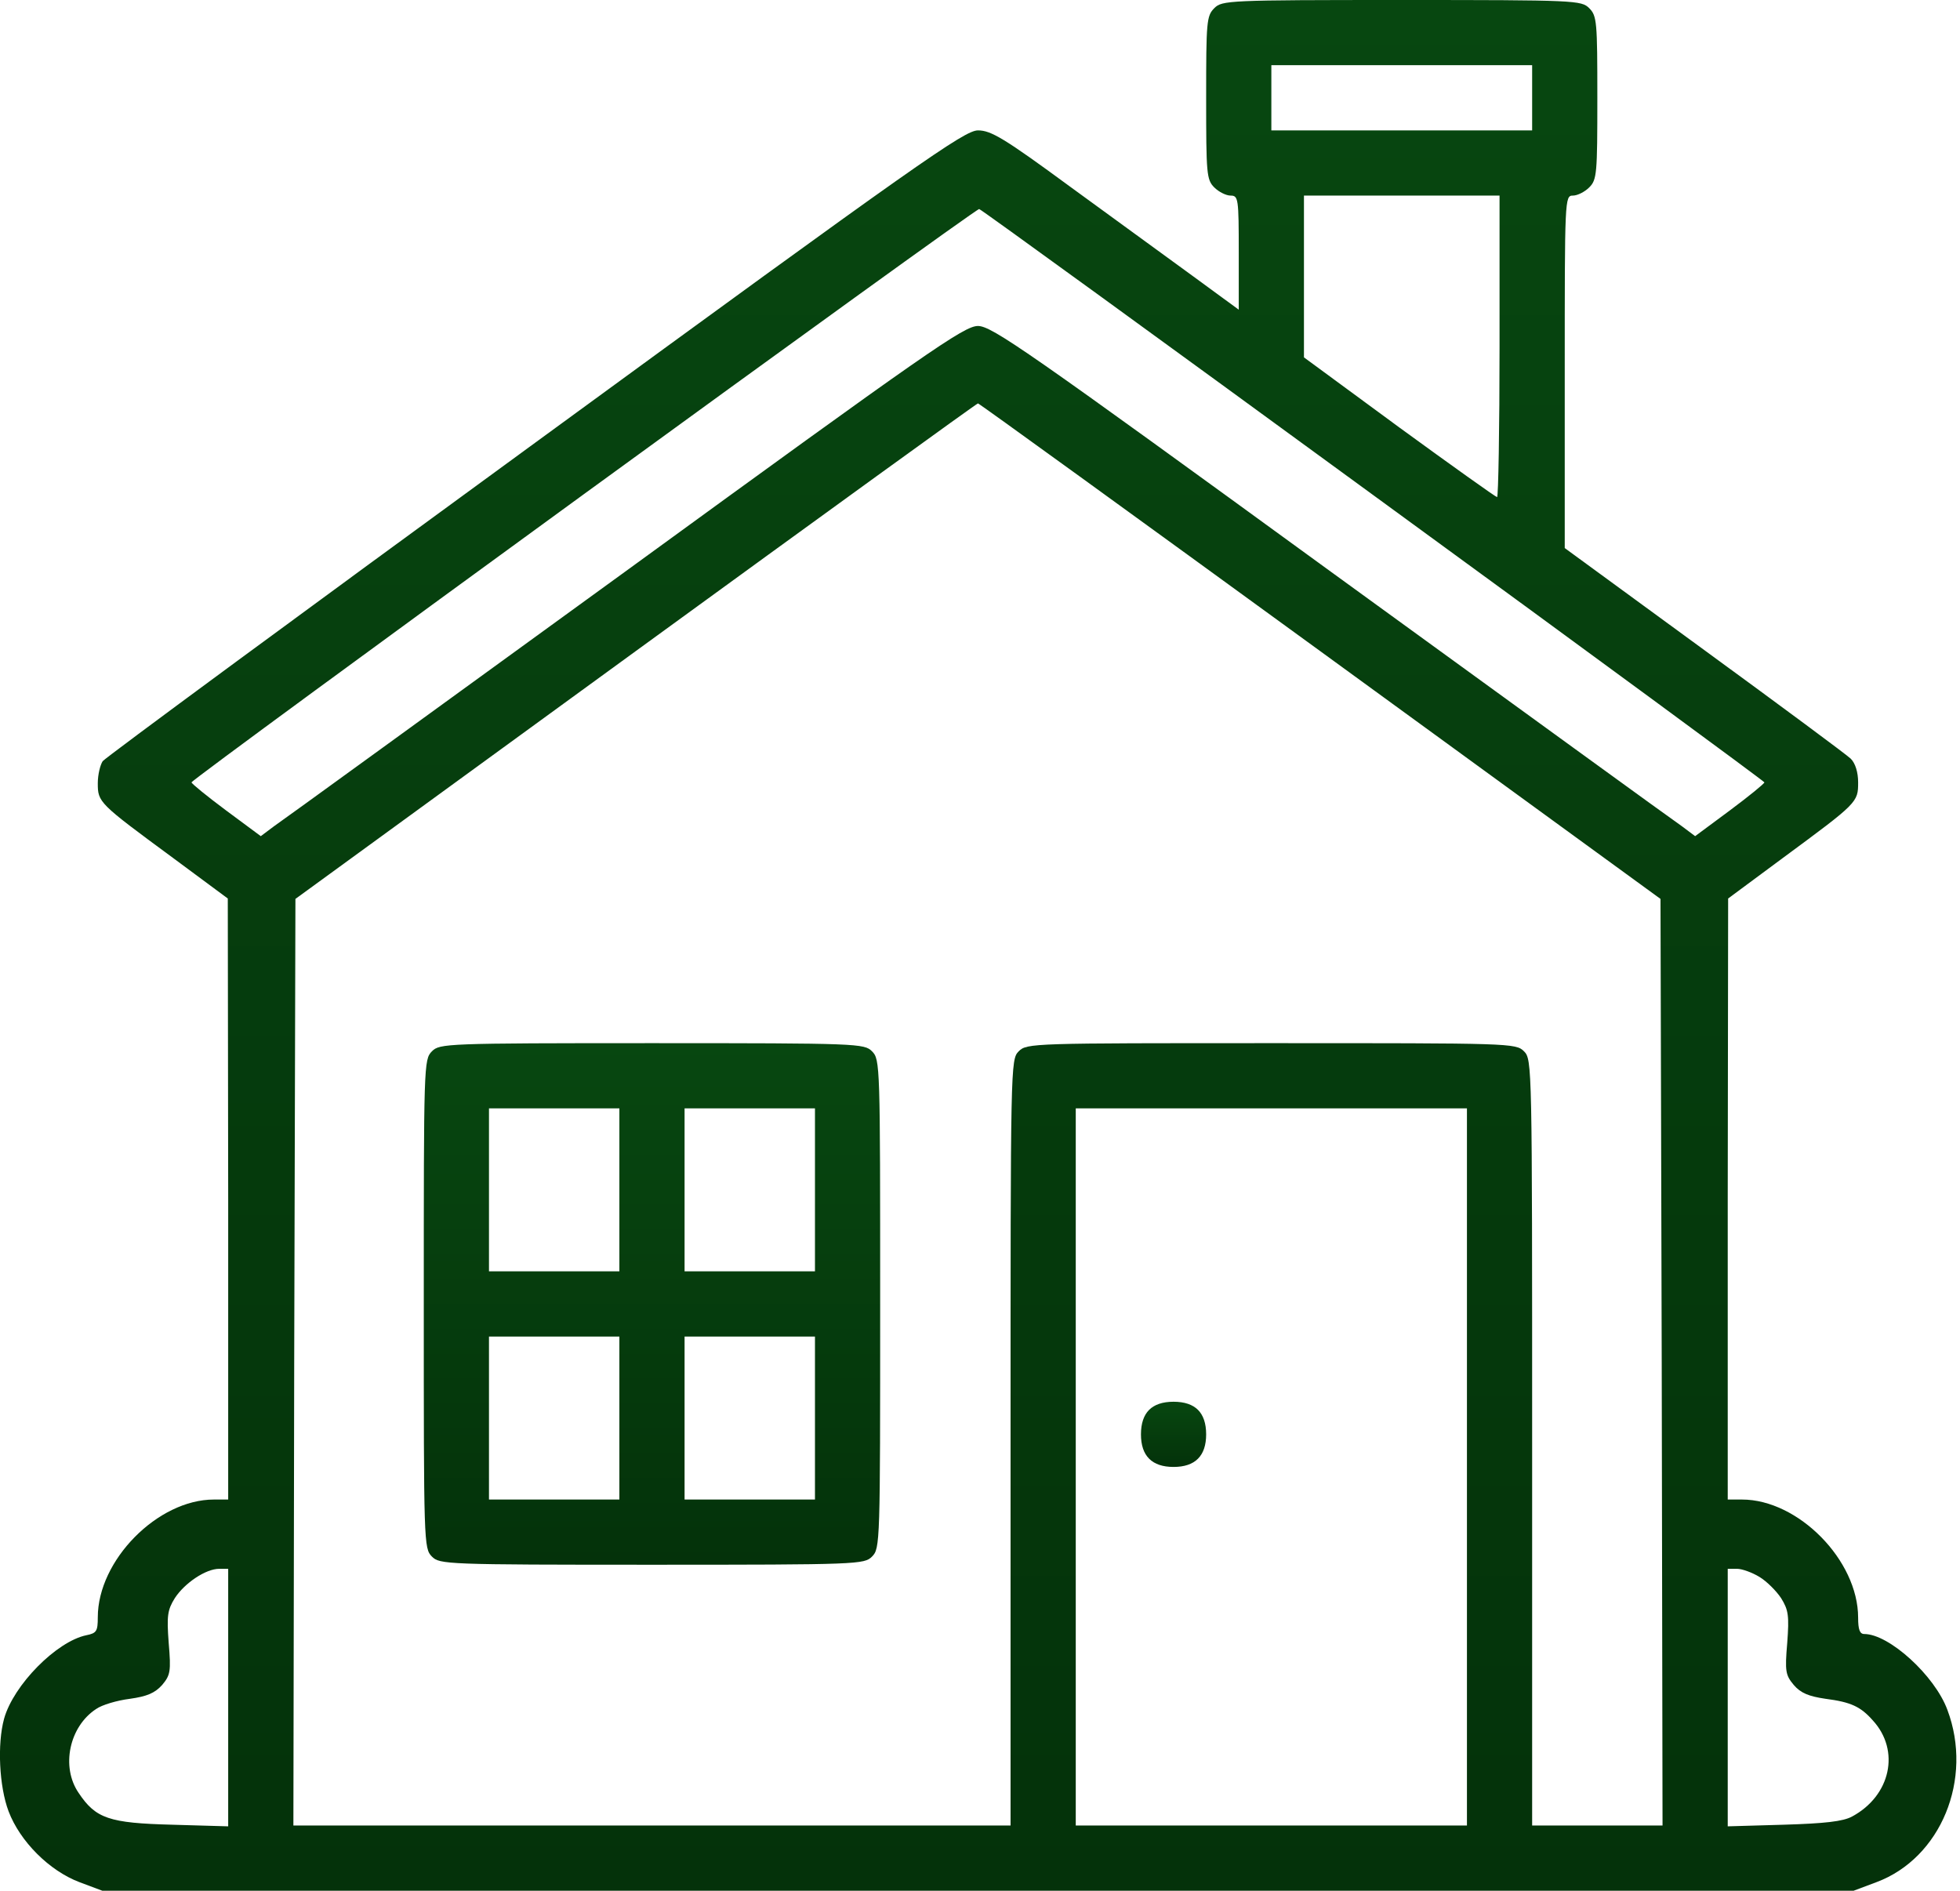 <?xml version="1.0" encoding="UTF-8"?> <svg xmlns="http://www.w3.org/2000/svg" width="481" height="464" viewBox="0 0 481 464" fill="none"><path d="M298 2C296.1 3.9 296 5.3 296 24C296 42.7 296.1 44.1 298 46C299.1 47.1 300.9 48 302 48C303.9 48 304 48.7 304 62V76L292.8 67.8C286.6 63.3 273 53.4 262.6 45.8C246.4 33.9 243.2 32 240 32C236.7 32 225.7 39.7 131.4 108.6C73.7 150.7 25.9 185.9 25.2 186.8C24.6 187.7 24 190.1 24 192.2C24 196.9 24.2 197.1 42.4 210.5L55.9 220.5L56 294.2V368H52.5C38.7 368 24 382.9 24 396.9C24 400.3 23.7 400.8 21.2 401.3C13.9 402.8 3.3 413.5 1 421.8C-0.7 428 -0.2 438.4 2.1 444.5C4.9 451.9 12.1 459.1 19.5 461.9L25.1 464H240H454.9L460.5 461.9C476.3 456 484.3 436.6 477.9 419.6C474.8 411.2 463.6 401 457.5 401C456.4 401 456 399.9 456 397C456 382.9 441.3 368 427.5 368H424V294.2L424.1 220.5L437.6 210.5C455.9 197 456 196.9 456 192C456 189.5 455.3 187.3 454.2 186.2C453.3 185.3 437.1 173.3 418.2 159.5L384 134.5V91.3C384 48.7 384 48 386 48C387.1 48 388.9 47.1 390 46C391.9 44.1 392 42.7 392 24C392 5.3 391.9 3.9 390 2C388.1 0.1 386.7 -6.91414e-06 344 -6.91414e-06C301.3 -6.91414e-06 299.9 0.1 298 2ZM376 24V32H344H312V24V16H344H376V24ZM368 85C368 105.3 367.7 122 367.4 122C367.1 122 356.3 114.3 343.4 104.9L320 87.7V67.9V48H344H368V85ZM337 121.5C389.8 160 432.9 191.7 433 192C433 192.3 429.2 195.4 424.5 198.9L416 205.2L412.8 202.8C411 201.6 372.2 173.4 326.6 140.3C252 86 243.4 80 240 80C236.6 80 228 86 153.4 140.3C107.8 173.4 69 201.6 67.2 202.8L64 205.2L55.5 198.9C50.8 195.4 47 192.3 47 192C47.1 191.1 239.5 51 240.3 51.3C240.8 51.4 284.3 83 337 121.5ZM324 159.8L407.5 220.6L407.8 334.3L408 448H392H376V354C376 261.3 376 260 374 258C372 256 370.7 256 312 256C253.3 256 252 256 250 258C248 260 248 261.3 248 354V448H160H72L72.2 334.3L72.5 220.6L156 159.8C201.9 126.4 239.7 99 240 99C240.3 99 278.1 126.4 324 159.8ZM360 360V448H312H264V360V272H312H360V360ZM56 416.6V448.2L42.2 447.8C26.8 447.4 23.5 446.3 19.3 440C14.9 433.6 17 423.7 23.6 419.4C25 418.4 28.7 417.3 31.9 416.9C36.1 416.3 38 415.5 39.8 413.5C41.8 411.1 42 410.2 41.4 403.2C40.9 396.5 41.1 395.1 42.9 392.2C45.3 388.5 50.5 385 53.8 385H56V416.6ZM431.8 387C433.6 388.1 435.9 390.4 437.1 392.2C438.9 395.1 439.1 396.5 438.6 403.2C438 410.2 438.2 411.1 440.2 413.5C441.9 415.5 443.9 416.3 448 416.9C454.2 417.7 456.6 418.8 459.6 422.2C466.4 429.6 464 440.7 454.5 445.8C452.3 447 447.8 447.5 437.8 447.8L424 448.2V416.6V385H426.3C427.5 385 430 385.9 431.8 387Z" fill="url(#paint0_linear_400_29)"></path><path d="M106 258C104 260 104 261.3 104 320C104 378.7 104 380 106 382C107.9 383.9 109.3 384 160 384C210.7 384 212.1 383.9 214 382C216 380 216 378.7 216 320C216 261.3 216 260 214 258C212.1 256.1 210.7 256 160 256C109.3 256 107.9 256.1 106 258ZM152 292V312H136H120V292V272H136H152V292ZM200 292V312H184H168V292V272H184H200V292ZM152 348V368H136H120V348V328H136H152V348ZM200 348V368H184H168V348V328H184H200V348Z" fill="url(#paint1_linear_400_29)"></path><path d="M282 346C280.7 347.3 280 349.3 280 352C280 357.3 282.7 360 288 360C293.3 360 296 357.3 296 352C296 349.3 295.3 347.3 294 346C292.7 344.7 290.7 344 288 344C285.3 344 283.3 344.7 282 346Z" fill="url(#paint2_linear_400_29)"></path><defs><linearGradient id="paint0_linear_400_29" x1="240.051" y1="0" x2="240.051" y2="464" gradientUnits="userSpaceOnUse"><stop stop-color="#074710"></stop><stop offset="1" stop-color="#04320A"></stop></linearGradient><linearGradient id="paint1_linear_400_29" x1="160" y1="256" x2="160" y2="384" gradientUnits="userSpaceOnUse"><stop stop-color="#074710"></stop><stop offset="1" stop-color="#04320A"></stop></linearGradient><linearGradient id="paint2_linear_400_29" x1="288" y1="344" x2="288" y2="360" gradientUnits="userSpaceOnUse"><stop stop-color="#074710"></stop><stop offset="1" stop-color="#04320A"></stop></linearGradient></defs></svg> 